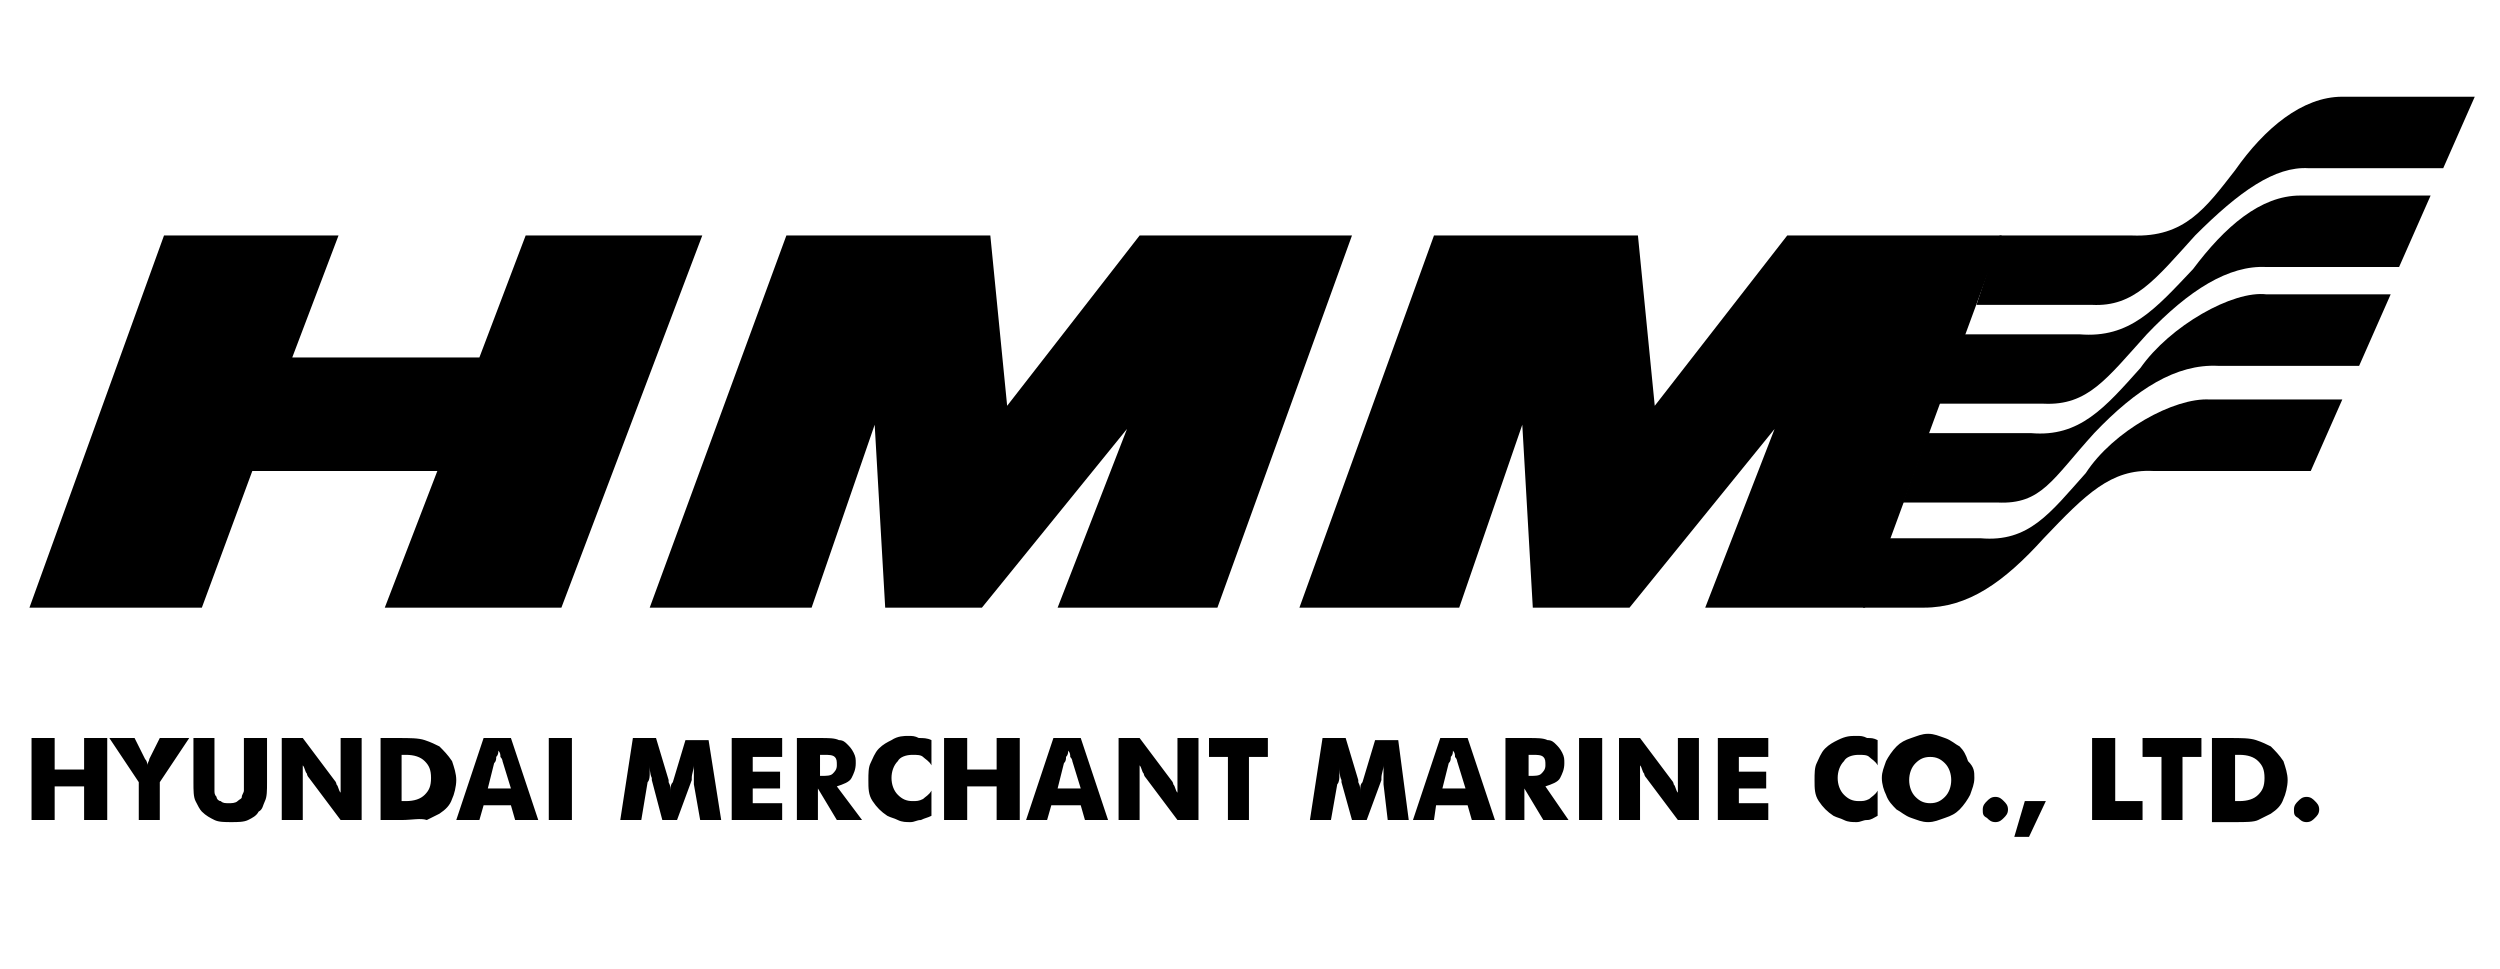 <?xml version="1.0" encoding="utf-8"?>
<!-- Generator: Adobe Illustrator 27.4.1, SVG Export Plug-In . SVG Version: 6.00 Build 0)  -->
<svg version="1.1" id="Layer_1" xmlns="http://www.w3.org/2000/svg" xmlns:xlink="http://www.w3.org/1999/xlink" x="0px" y="0px"
	 viewBox="0 0 118.9 46.1" style="enable-background:new 0 0 118.9 46.1;" xml:space="preserve">
<style type="text/css">
	.st0{fill-rule:evenodd;clip-rule:evenodd;}
</style>
<g>
	<line x1="110.1" y1="22.2" x2="117.7" y2="4.7"/>
	<path class="st0" d="M104.4,11.2c2.1-2.1,3.8-3.3,5.4-3.2h6.4l1.5-3.4h-6.3c-1.9,0-3.7,1.5-5.1,3.5c-1.4,1.8-2.4,3.2-4.9,3.1h-6.3
		L94,14.5h5.5C101.5,14.6,102.5,13.3,104.4,11.2L104.4,11.2z"/>
	<path class="st0" d="M102.1,15.9c2-2.1,3.9-3.3,5.7-3.2h6.3l1.5-3.4h-6.2c-1.9,0-3.6,1.5-5.1,3.5c-1.8,1.9-3,3.3-5.4,3.1h-5.6
		l-1.2,3.3h5.1C99.3,19.3,100.2,18,102.1,15.9L102.1,15.9z"/>
	<path class="st0" d="M99.6,20.6c2-2.1,3.9-3.3,5.9-3.2h6.7l1.5-3.4h-5.9c-1.6-0.2-4.6,1.5-6,3.5c-1.7,1.9-2.9,3.3-5.2,3.1h-4.9
		l-1.2,3.3H95C97.1,24,97.6,22.8,99.6,20.6L99.6,20.6z"/>
	<path class="st0" d="M97.2,25.6c2-2.1,3.2-3.3,5.2-3.2h7.5l1.5-3.4h-6.3c-1.7-0.1-4.6,1.5-5.9,3.5c-1.7,1.9-2.7,3.3-5,3.1h-4.4
		l-1.2,3.3h2.9C93.6,28.9,95.3,27.7,97.2,25.6L97.2,25.6z"/>
	<polygon class="st0" points="61.8,28.9 68.2,11.2 77.9,11.2 78.7,19.3 85,11.2 95.2,11.2 88.7,28.9 81.1,28.9 84.4,20.4 77.5,28.9 
		72.9,28.9 72.4,20.2 69.4,28.9 61.8,28.9 	"/>
	<polygon class="st0" points="30.9,28.9 37.4,11.2 47.1,11.2 47.9,19.3 54.2,11.2 64.3,11.2 57.9,28.9 50.3,28.9 53.6,20.4 
		46.7,28.9 42.1,28.9 41.6,20.2 38.6,28.9 30.9,28.9 	"/>
	<polygon class="st0" points="18.3,28.9 26.7,28.9 33.4,11.2 25,11.2 22.8,17 13.9,17 16.1,11.2 7.8,11.2 1.4,28.9 9.6,28.9 
		12,22.4 20.8,22.4 18.3,28.9 	"/>
	<path d="M1.5,39v-3.9h1.1v1.5H4v-1.5h1.1V39H4v-1.6H2.6V39H1.5L1.5,39z M6.6,39v-1.8l-1.4-2.1h1.2l0.5,1c0,0,0,0,0,0
		c0.1,0.1,0.1,0.2,0.1,0.3c0-0.1,0.1-0.2,0.1-0.3c0,0,0,0,0,0l0.5-1H9l-1.4,2.1V39H6.6L6.6,39z M9.1,35.1h1.1V37c0,0.3,0,0.5,0,0.6
		c0,0.1,0,0.2,0.1,0.3c0,0.1,0.1,0.2,0.2,0.2c0.1,0.1,0.2,0.1,0.4,0.1c0.1,0,0.3,0,0.4-0.1c0.1-0.1,0.2-0.1,0.2-0.2
		c0-0.1,0.1-0.2,0.1-0.3c0-0.1,0-0.3,0-0.6v-0.3v-1.6h1.1v2.1c0,0.4,0,0.7-0.1,0.9c-0.1,0.2-0.1,0.4-0.3,0.5
		c-0.1,0.2-0.3,0.3-0.5,0.4c-0.2,0.1-0.5,0.1-0.8,0.1c-0.3,0-0.6,0-0.8-0.1c-0.2-0.1-0.4-0.2-0.6-0.4c-0.1-0.1-0.2-0.3-0.3-0.5
		c-0.1-0.2-0.1-0.5-0.1-0.9v-0.4V35.1L9.1,35.1z M13.4,39v-3.9h1l1.5,2c0,0,0.1,0.1,0.1,0.2c0.1,0.1,0.1,0.3,0.2,0.4
		c0-0.2,0-0.3,0-0.4c0-0.1,0-0.2,0-0.3v-1.9h1V39h-1l-1.5-2c0,0-0.1-0.1-0.1-0.2c-0.1-0.1-0.1-0.3-0.2-0.4c0,0.2,0,0.3,0,0.4
		c0,0.1,0,0.2,0,0.3V39H13.4L13.4,39z M18.1,39v-3.9h0.8c0.6,0,1,0,1.3,0.1c0.3,0.1,0.5,0.2,0.7,0.3c0.2,0.2,0.4,0.4,0.6,0.7
		c0.1,0.3,0.2,0.6,0.2,0.9c0,0.3-0.1,0.7-0.2,0.9c-0.1,0.3-0.3,0.5-0.6,0.7c-0.2,0.1-0.4,0.2-0.6,0.3C20,38.9,19.6,39,19.1,39h-0.2
		H18.1L18.1,39z M19.1,38.1h0.2c0.4,0,0.7-0.1,0.9-0.3c0.2-0.2,0.3-0.4,0.3-0.8c0-0.4-0.1-0.6-0.3-0.8c-0.2-0.2-0.5-0.3-0.9-0.3
		h-0.2V38.1L19.1,38.1z M23.2,37.5h1.1l-0.4-1.3c0,0,0-0.1-0.1-0.2c0-0.1,0-0.2-0.1-0.3c0,0.1,0,0.2-0.1,0.3c0,0.1,0,0.2-0.1,0.3
		L23.2,37.5L23.2,37.5z M21.7,39l1.3-3.9h1.3l1.3,3.9h-1.1l-0.2-0.7H23L22.8,39H21.7L21.7,39z M26.1,39v-3.9h1.1V39H26.1L26.1,39z
		 M34.3,39h-1L33,37.3c0-0.1,0-0.3,0-0.4c0-0.1,0-0.3,0-0.5c0,0.2-0.1,0.4-0.1,0.6c0,0.1,0,0.1,0,0.1L32.2,39h-0.7L31,37.1
		c0,0,0-0.1,0-0.1c-0.1-0.2-0.1-0.5-0.1-0.6c0,0.1,0,0.3,0,0.4c0,0.1,0,0.3-0.1,0.4L30.5,39h-1l0.6-3.9h1.1l0.6,2c0,0,0,0,0,0.1
		c0.1,0.2,0.1,0.3,0.1,0.5c0-0.1,0-0.1,0-0.2c0-0.1,0-0.2,0.1-0.3l0.6-2h1.1L34.3,39L34.3,39z M34.8,39v-3.9h2.4v0.9h-1.4v0.7h1.3
		v0.8h-1.3v0.7h1.4V39H34.8L34.8,39z M37.9,39v-3.9H39c0.4,0,0.7,0,0.9,0.1c0.2,0,0.3,0.1,0.4,0.2c0.1,0.1,0.2,0.2,0.3,0.4
		c0.1,0.2,0.1,0.3,0.1,0.5c0,0.3-0.1,0.5-0.2,0.7c-0.1,0.2-0.4,0.3-0.7,0.4L41,39h-1.2l-0.9-1.5V39H37.9L37.9,39z M38.9,36.9h0.2
		c0.2,0,0.4,0,0.5-0.1c0.1-0.1,0.2-0.2,0.2-0.4c0-0.2,0-0.3-0.1-0.4c-0.1-0.1-0.3-0.1-0.5-0.1h-0.2V36.9L38.9,36.9z M44.3,35.2v1.2
		c-0.1-0.2-0.3-0.3-0.4-0.4c-0.1-0.1-0.3-0.1-0.5-0.1c-0.3,0-0.6,0.1-0.7,0.3c-0.2,0.2-0.3,0.5-0.3,0.8c0,0.3,0.1,0.6,0.3,0.8
		c0.2,0.2,0.4,0.3,0.7,0.3c0.2,0,0.3,0,0.5-0.1c0.1-0.1,0.3-0.2,0.4-0.4v1.2c-0.2,0.1-0.3,0.1-0.5,0.2c-0.2,0-0.3,0.1-0.5,0.1
		c-0.2,0-0.4,0-0.6-0.1c-0.2-0.1-0.3-0.1-0.5-0.2c-0.3-0.2-0.5-0.4-0.7-0.7c-0.2-0.3-0.2-0.6-0.2-1c0-0.3,0-0.6,0.1-0.8
		c0.1-0.2,0.2-0.5,0.4-0.7c0.2-0.2,0.4-0.3,0.6-0.4C42.7,35,43,35,43.2,35c0.2,0,0.3,0,0.5,0.1C43.9,35.1,44.1,35.1,44.3,35.2
		L44.3,35.2z M44.9,39v-3.9h1.1v1.5h1.4v-1.5h1.1V39h-1.1v-1.6h-1.4V39H44.9L44.9,39z M50.3,37.5h1.1l-0.4-1.3c0,0,0-0.1-0.1-0.2
		c0-0.1,0-0.2-0.1-0.3c0,0.1,0,0.2-0.1,0.3c0,0.1,0,0.2-0.1,0.3L50.3,37.5L50.3,37.5z M48.8,39l1.3-3.9h1.3l1.3,3.9h-1.1l-0.2-0.7
		H50L49.8,39H48.8L48.8,39z M53.2,39v-3.9h1l1.5,2c0,0,0.1,0.1,0.1,0.2c0.1,0.1,0.1,0.3,0.2,0.4c0-0.2,0-0.3,0-0.4
		c0-0.1,0-0.2,0-0.3v-1.9h1V39h-1l-1.5-2c0,0-0.1-0.1-0.1-0.2c-0.1-0.1-0.1-0.3-0.2-0.4c0,0.2,0,0.3,0,0.4c0,0.1,0,0.2,0,0.3V39
		H53.2L53.2,39z M58.4,39v-3h-0.9v-0.9h2.8V36h-0.9v3H58.4L58.4,39z M67,39h-1l-0.2-1.7c0-0.1,0-0.3,0-0.4c0-0.1,0-0.3,0-0.5
		c0,0.2-0.1,0.4-0.1,0.6c0,0.1,0,0.1,0,0.1L65,39h-0.7l-0.5-1.8c0,0,0-0.1,0-0.1c-0.1-0.2-0.1-0.5-0.1-0.6c0,0.1,0,0.3,0,0.4
		c0,0.1,0,0.3-0.1,0.4L63.3,39h-1l0.6-3.9H64l0.6,2c0,0,0,0,0,0.1c0.1,0.2,0.1,0.3,0.1,0.5c0-0.1,0-0.1,0-0.2c0-0.1,0-0.2,0.1-0.3
		l0.6-2h1.1L67,39L67,39z M68.6,37.5h1.1l-0.4-1.3c0,0,0-0.1-0.1-0.2c0-0.1,0-0.2-0.1-0.3c0,0.1,0,0.2-0.1,0.3c0,0.1,0,0.2-0.1,0.3
		L68.6,37.5L68.6,37.5z M67.2,39l1.3-3.9h1.3l1.3,3.9h-1.1l-0.2-0.7h-1.5L68.2,39H67.2L67.2,39z M71.6,39v-3.9h1.1
		c0.4,0,0.7,0,0.9,0.1c0.2,0,0.3,0.1,0.4,0.2c0.1,0.1,0.2,0.2,0.3,0.4c0.1,0.2,0.1,0.3,0.1,0.5c0,0.3-0.1,0.5-0.2,0.7
		c-0.1,0.2-0.4,0.3-0.7,0.4l1.1,1.6h-1.2l-0.9-1.5V39H71.6L71.6,39z M72.6,36.9h0.2c0.2,0,0.4,0,0.5-0.1c0.1-0.1,0.2-0.2,0.2-0.4
		c0-0.2,0-0.3-0.1-0.4c-0.1-0.1-0.3-0.1-0.5-0.1h-0.2V36.9L72.6,36.9z M75.1,39v-3.9h1.1V39H75.1L75.1,39z M77,39v-3.9h1l1.5,2
		c0,0,0.1,0.1,0.1,0.2c0.1,0.1,0.1,0.3,0.2,0.4c0-0.2,0-0.3,0-0.4c0-0.1,0-0.2,0-0.3v-1.9h1V39h-1l-1.5-2c0,0-0.1-0.1-0.1-0.2
		c-0.1-0.1-0.1-0.3-0.2-0.4c0,0.2,0,0.3,0,0.4c0,0.1,0,0.2,0,0.3V39H77L77,39z M81.7,39v-3.9h2.4v0.9h-1.4v0.7H84v0.8h-1.3v0.7h1.4
		V39H81.7L81.7,39z M89.3,35.2v1.2c-0.1-0.2-0.3-0.3-0.4-0.4c-0.1-0.1-0.3-0.1-0.5-0.1c-0.3,0-0.6,0.1-0.7,0.3
		c-0.2,0.2-0.3,0.5-0.3,0.8c0,0.3,0.1,0.6,0.3,0.8c0.2,0.2,0.4,0.3,0.7,0.3c0.2,0,0.3,0,0.5-0.1c0.1-0.1,0.3-0.2,0.4-0.4v1.2
		C89.1,38.9,89,39,88.8,39c-0.2,0-0.3,0.1-0.5,0.1c-0.2,0-0.4,0-0.6-0.1c-0.2-0.1-0.3-0.1-0.5-0.2c-0.3-0.2-0.5-0.4-0.7-0.7
		c-0.2-0.3-0.2-0.6-0.2-1c0-0.3,0-0.6,0.1-0.8c0.1-0.2,0.2-0.5,0.4-0.7c0.2-0.2,0.4-0.3,0.6-0.4C87.8,35,88,35,88.3,35
		c0.2,0,0.3,0,0.5,0.1C89,35.1,89.1,35.1,89.3,35.2L89.3,35.2z M93.9,37c0,0.3-0.1,0.5-0.2,0.8c-0.1,0.2-0.3,0.5-0.5,0.7
		c-0.2,0.2-0.4,0.3-0.7,0.4c-0.3,0.1-0.5,0.2-0.8,0.2c-0.3,0-0.5-0.1-0.8-0.2c-0.3-0.1-0.5-0.3-0.7-0.4c-0.2-0.2-0.4-0.4-0.5-0.7
		c-0.1-0.2-0.2-0.5-0.2-0.8c0-0.3,0.1-0.5,0.2-0.8c0.1-0.2,0.3-0.5,0.5-0.7c0.2-0.2,0.4-0.3,0.7-0.4c0.3-0.1,0.5-0.2,0.8-0.2
		c0.3,0,0.5,0.1,0.8,0.2c0.3,0.1,0.5,0.3,0.7,0.4c0.2,0.2,0.3,0.4,0.4,0.7C93.9,36.5,93.9,36.7,93.9,37L93.9,37z M91.8,38.2
		c0.3,0,0.5-0.1,0.7-0.3c0.2-0.2,0.3-0.5,0.3-0.8c0-0.3-0.1-0.6-0.3-0.8c-0.2-0.2-0.4-0.3-0.7-0.3c-0.3,0-0.5,0.1-0.7,0.3
		c-0.2,0.2-0.3,0.5-0.3,0.8c0,0.3,0.1,0.6,0.3,0.8C91.3,38.1,91.5,38.2,91.8,38.2L91.8,38.2z M94.3,38.5c0-0.2,0.1-0.3,0.2-0.4
		c0.1-0.1,0.2-0.2,0.4-0.2c0.2,0,0.3,0.1,0.4,0.2c0.1,0.1,0.2,0.2,0.2,0.4c0,0.2-0.1,0.3-0.2,0.4c-0.1,0.1-0.2,0.2-0.4,0.2
		c-0.2,0-0.3-0.1-0.4-0.2C94.3,38.8,94.3,38.7,94.3,38.5L94.3,38.5z M96.3,38.1h1l-0.8,1.7h-0.7L96.3,38.1L96.3,38.1z M99.5,39v-3.9
		h1.1v3h1.3V39H99.5L99.5,39z M102.8,39v-3h-0.9v-0.9h2.8V36h-0.9v3H102.8L102.8,39z M105.2,39v-3.9h0.8c0.6,0,1,0,1.3,0.1
		c0.3,0.1,0.5,0.2,0.7,0.3c0.2,0.2,0.4,0.4,0.6,0.7c0.1,0.3,0.2,0.6,0.2,0.9c0,0.3-0.1,0.7-0.2,0.9c-0.1,0.3-0.3,0.5-0.6,0.7
		c-0.2,0.1-0.4,0.2-0.6,0.3c-0.2,0.1-0.6,0.1-1.1,0.1H106H105.2L105.2,39z M106.3,38.1h0.2c0.4,0,0.7-0.1,0.9-0.3
		c0.2-0.2,0.3-0.4,0.3-0.8c0-0.4-0.1-0.6-0.3-0.8c-0.2-0.2-0.5-0.3-0.9-0.3h-0.2V38.1L106.3,38.1z M109.1,38.5
		c0-0.2,0.1-0.3,0.2-0.4c0.1-0.1,0.2-0.2,0.4-0.2c0.2,0,0.3,0.1,0.4,0.2c0.1,0.1,0.2,0.2,0.2,0.4c0,0.2-0.1,0.3-0.2,0.4
		c-0.1,0.1-0.2,0.2-0.4,0.2c-0.2,0-0.3-0.1-0.4-0.2C109.1,38.8,109.1,38.7,109.1,38.5L109.1,38.5z"/>
</g>
</svg>
